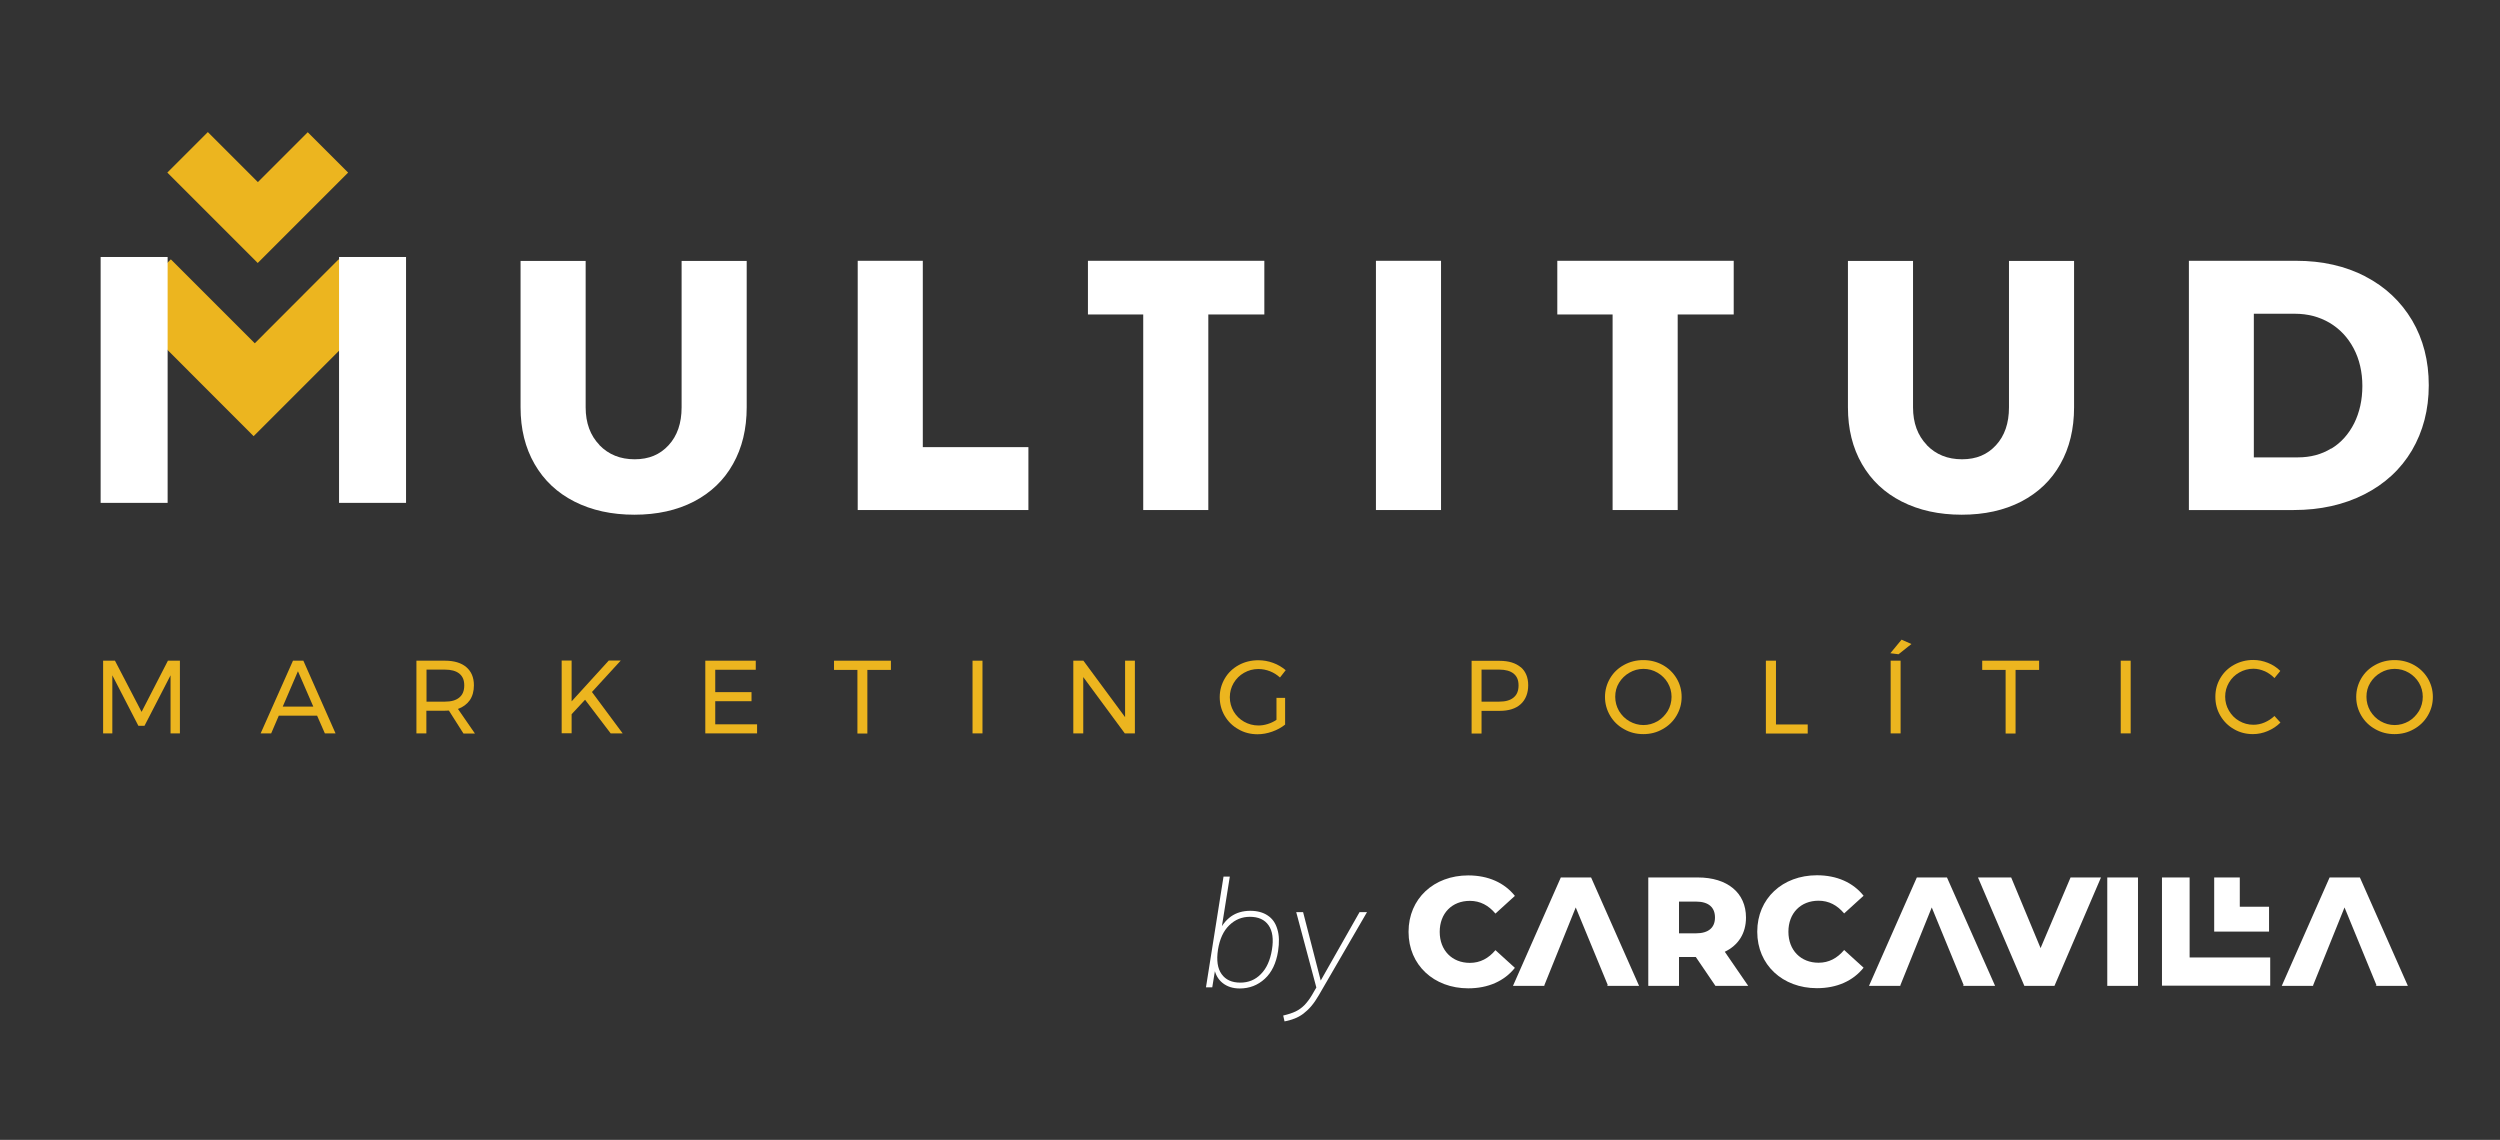 <?xml version="1.0" encoding="UTF-8"?>
<svg id="Capa_1" data-name="Capa 1" xmlns="http://www.w3.org/2000/svg" viewBox="0 0 170.92 77.93">
  <rect x="0" y="0" width="170.92" height="77.93" fill="#333333" stroke="none"/>
  <defs>
    <style>
      .cls-1 {
        fill: #fff;
      }

      .cls-2 {
        fill: #ecb51f;
      }
    </style>
  </defs>
  <g>
    <g>
      <path class="cls-1" d="M96.3,63.7c0-2.26,1.73-3.85,4.08-3.85,1.37,0,2.47.5,3.19,1.4l-1.33,1.21c-.47-.56-1.04-.87-1.75-.87-1.22,0-2.06.85-2.06,2.12s.85,2.12,2.06,2.12c.71,0,1.28-.31,1.75-.87l1.33,1.21c-.72.9-1.82,1.4-3.19,1.4-2.35,0-4.08-1.6-4.08-3.85Z"/>
      <path class="cls-1" d="M115.93,65.43h-1.14s0,1.97,0,1.97h-2.1s0-7.41,0-7.41h3.39c2.02,0,3.29,1.05,3.29,2.74,0,1.09-.53,1.9-1.45,2.34l1.6,2.33h-2.24s-1.34-1.97-1.34-1.97ZM115.95,61.64h-1.16s0,2.17,0,2.17h1.16c.87,0,1.3-.4,1.3-1.08,0-.69-.43-1.09-1.3-1.09Z"/>
      <path class="cls-1" d="M120.14,63.69c0-2.26,1.73-3.85,4.08-3.85,1.37,0,2.47.5,3.19,1.4l-1.33,1.21c-.47-.56-1.04-.87-1.75-.87-1.22,0-2.06.85-2.06,2.12s.85,2.12,2.06,2.12c.71,0,1.28-.31,1.75-.87l1.33,1.21c-.72.9-1.82,1.4-3.19,1.4-2.35,0-4.08-1.6-4.08-3.85Z"/>
      <polygon class="cls-1" points="132.07 62.04 134.26 67.37 134.2 67.37 134.22 67.4 136.4 67.4 133.11 59.99 131.05 59.99 127.78 67.4 129.92 67.4 129.93 67.37 129.92 67.37 132.07 62.04"/>
      <path class="cls-1" d="M143.64,59.99l-3.18,7.41h-2.06s-3.17-7.41-3.17-7.41h2.27s2.01,4.83,2.01,4.83l2.05-4.83h2.08Z"/>
      <path class="cls-1" d="M144.07,59.99h2.1s0,7.41,0,7.41h-2.1s0-7.41,0-7.41Z"/>
      <path class="cls-1" d="M155.21,65.46v1.93s-7.4,0-7.4,0v-7.4s1.89,0,1.89,0v5.47s5.51,0,5.51,0ZM153.13,59.99h-1.75s0,3.7,0,3.7h3.75s0-1.7,0-1.7h-2s0-2,0-2Z"/>
      <polygon class="cls-1" points="107.73 62.04 109.93 67.37 109.87 67.37 109.88 67.4 112.06 67.4 108.78 59.99 106.71 59.99 103.44 67.4 105.58 67.4 105.59 67.37 105.58 67.37 107.73 62.04"/>
      <polygon class="cls-1" points="160.29 62.04 162.48 67.37 162.43 67.37 162.44 67.4 164.62 67.4 161.34 59.99 159.27 59.99 156 67.4 158.14 67.4 158.15 67.37 158.14 67.37 160.29 62.04"/>
    </g>
    <g>
      <path class="cls-1" d="M84.76,67.58c-.48,0-.87-.13-1.18-.38-.31-.25-.5-.6-.58-1.05h.1l-.22,1.35h-.43l1.2-7.57h.43l-.6,3.77h-.14c.19-.44.47-.79.83-1.05.36-.25.8-.38,1.31-.38.48,0,.88.11,1.19.32.32.21.54.52.66.94.13.41.14.91.05,1.5-.13.82-.43,1.45-.91,1.89-.48.44-1.05.66-1.72.66ZM84.8,67.18c.55,0,1.02-.19,1.4-.58.39-.39.64-.94.76-1.67s.04-1.28-.23-1.67c-.27-.39-.7-.58-1.28-.58-.54,0-1.01.19-1.41.58s-.65.94-.77,1.67c-.11.73-.03,1.28.25,1.67s.7.58,1.28.58Z"/>
      <path class="cls-1" d="M87.82,69.83l-.09-.4c.34-.08.62-.17.85-.28.23-.11.43-.26.61-.44.17-.18.34-.4.5-.67l.36-.62-.02.22-1.41-5.28h.47l1.28,4.97h-.24l2.82-4.97h.51l-3.3,5.69c-.17.29-.34.54-.52.75-.17.2-.36.37-.54.51-.19.14-.39.25-.6.33-.21.08-.44.15-.68.19Z"/>
    </g>
  </g>
  <g>
    <polygon class="cls-2" points="17.63 12.45 14.21 9.03 11.44 11.8 17.62 17.98 23.8 11.8 21.04 9.04 17.63 12.45"/>
    <path class="cls-1" d="M40.98,30.43c.63.65,1.43.97,2.41.97s1.73-.32,2.32-.96c.59-.64.89-1.5.89-2.59v-10.01h4.45v10.01c0,1.47-.31,2.77-.94,3.88-.62,1.11-1.52,1.96-2.67,2.56-1.16.6-2.52.9-4.07.9s-2.92-.3-4.1-.9c-1.18-.6-2.08-1.45-2.72-2.56-.64-1.11-.96-2.4-.96-3.88v-10.01h4.45v10.01c0,1.07.32,1.93.95,2.58Z"/>
    <path class="cls-1" d="M58.64,17.83h4.45v12.74h7.22v4.3h-11.67v-17.04Z"/>
    <path class="cls-1" d="M74.38,17.83h12.06v3.67h-3.83v13.37h-4.45v-13.37h-3.78v-3.67Z"/>
    <path class="cls-1" d="M106.47,17.83h12.06v3.67h-3.83v13.37h-4.45v-13.37h-3.78v-3.67Z"/>
    <path class="cls-1" d="M94.07,17.83h4.45v17.04h-4.45v-17.04Z"/>
    <path class="cls-1" d="M131.73,30.43c.63.65,1.43.97,2.41.97s1.73-.32,2.32-.96c.59-.64.89-1.5.89-2.59v-10.01h4.45v10.01c0,1.47-.31,2.77-.94,3.88-.62,1.11-1.52,1.96-2.67,2.56-1.16.6-2.52.9-4.07.9s-2.92-.3-4.1-.9c-1.18-.6-2.08-1.45-2.72-2.56-.64-1.11-.96-2.4-.96-3.88v-10.01h4.45v10.01c0,1.07.32,1.93.95,2.58Z"/>
    <path class="cls-1" d="M161.71,18.9c1.37.71,2.43,1.71,3.2,3,.76,1.29,1.14,2.77,1.14,4.44s-.39,3.15-1.15,4.45c-.77,1.3-1.86,2.3-3.26,3.01-1.4.71-3.01,1.07-4.82,1.07h-7.17v-17.04h7.34c1.78,0,3.36.36,4.73,1.07ZM159.39,30.67c.66-.4,1.18-.98,1.56-1.73.37-.75.56-1.6.56-2.55s-.2-1.83-.6-2.58c-.4-.75-.94-1.32-1.64-1.74-.7-.41-1.49-.62-2.38-.62h-2.8v9.82h3.01c.86,0,1.62-.2,2.28-.61Z"/>
    <polygon class="cls-2" points="26.29 20.87 23.15 17.73 17.42 23.47 11.68 17.73 8.47 20.94 17.34 29.82 26.29 20.87"/>
    <g>
      <path class="cls-2" d="M7.05,45.17h.81l1.82,3.5,1.8-3.5h.82v4.97h-.64v-3.97s-1.78,3.45-1.78,3.45h-.42l-1.78-3.45v3.97h-.63v-4.97Z"/>
      <path class="cls-2" d="M22.21,50.14l-.53-1.21h-2.62l-.52,1.21h-.72l2.21-4.97h.71l2.2,4.97h-.74ZM19.33,48.31h2.09l-1.05-2.42-1.04,2.42Z"/>
      <path class="cls-2" d="M31.68,50.14l-.99-1.56c-.11,0-.21.01-.28.01h-1.26v1.55h-.68v-4.97h1.95c.63,0,1.12.15,1.46.44s.52.7.52,1.24c0,.4-.09.74-.28,1.02-.19.27-.46.47-.81.6l1.16,1.68h-.78ZM30.42,47.97c.43,0,.75-.09.98-.28.23-.19.34-.46.34-.83s-.11-.62-.34-.81c-.23-.18-.55-.27-.98-.27h-1.26v2.19h1.26Z"/>
      <path class="cls-2" d="M42.57,50.14h-.82l-1.75-2.3-.92.99v1.3h-.68v-4.97h.68v2.79l2.54-2.79h.82l-1.97,2.15,2.1,2.83Z"/>
      <path class="cls-2" d="M48.22,45.17h3.45v.62h-2.77v1.53h2.48v.62h-2.48v1.58h2.86v.62h-3.54v-4.97Z"/>
      <path class="cls-2" d="M57.02,45.17h3.89v.63h-1.61v4.35h-.68v-4.35h-1.6v-.63Z"/>
      <path class="cls-2" d="M66.49,45.17h.68v4.97h-.68v-4.97Z"/>
      <path class="cls-2" d="M76.92,45.17h.67v4.97h-.69l-2.84-3.85v3.85h-.68v-4.97h.69l2.85,3.86v-3.86Z"/>
      <path class="cls-2" d="M87.26,47.71h.6v1.83c-.25.2-.54.36-.88.48s-.67.18-1,.18c-.48,0-.92-.11-1.31-.34-.4-.22-.71-.53-.94-.92-.23-.39-.34-.82-.34-1.28s.12-.89.35-1.28c.23-.39.55-.69.95-.91.4-.22.85-.33,1.34-.33.35,0,.68.06,1.01.18.33.12.61.29.86.5l-.39.5c-.2-.18-.43-.33-.69-.43s-.52-.15-.79-.15c-.36,0-.68.09-.98.26-.3.17-.53.4-.71.7-.17.29-.26.62-.26.97s.09.67.26.97c.18.3.41.53.71.7.3.17.63.26.98.26.21,0,.42-.03.64-.1s.42-.16.6-.29v-1.48Z"/>
      <path class="cls-2" d="M103.97,45.61c.34.29.51.71.51,1.24s-.17.98-.51,1.29c-.34.31-.82.46-1.44.46h-1.24v1.55h-.68v-4.97h1.92c.62,0,1.1.15,1.44.44ZM103.48,47.69c.23-.19.34-.46.34-.83s-.11-.62-.34-.81c-.23-.18-.55-.27-.98-.27h-1.21v2.19h1.21c.43,0,.75-.09.98-.28Z"/>
      <path class="cls-2" d="M113.67,45.46c.4.22.72.53.95.91s.35.81.35,1.28-.12.89-.35,1.28c-.23.39-.55.7-.95.92-.4.23-.84.34-1.32.34s-.92-.11-1.32-.34c-.4-.22-.72-.53-.95-.92-.23-.39-.35-.82-.35-1.28s.12-.89.35-1.28.55-.69.95-.91c.4-.22.84-.33,1.32-.33s.92.11,1.32.33ZM111.4,45.99c-.3.17-.53.4-.71.69s-.26.61-.26.96.09.67.26.97c.18.29.41.53.71.7s.62.26.96.26.66-.09.96-.26c.29-.17.52-.41.7-.7.17-.29.26-.62.26-.97s-.09-.67-.26-.96-.41-.52-.7-.69c-.29-.17-.61-.26-.96-.26s-.67.09-.96.26Z"/>
      <path class="cls-2" d="M120.74,45.17h.68v4.36h2.17v.62h-2.86v-4.97Z"/>
      <path class="cls-2" d="M130,43.73l.68.3-.88.7-.56-.07.76-.92ZM129.26,45.17h.68v4.97h-.68v-4.97Z"/>
      <path class="cls-2" d="M135.52,45.17h3.89v.63h-1.61v4.35h-.68v-4.35h-1.6v-.63Z"/>
      <path class="cls-2" d="M144.99,45.17h.68v4.97h-.68v-4.97Z"/>
      <path class="cls-2" d="M154.83,45.89c-.25-.11-.51-.17-.77-.17-.35,0-.67.09-.97.26s-.53.4-.7.69-.26.61-.26.96.09.67.26.96c.17.29.4.53.7.7.29.17.62.26.97.26.26,0,.52-.05.77-.16.25-.11.47-.25.67-.44l.41.45c-.25.25-.54.44-.87.58-.33.14-.67.21-1.01.21-.47,0-.91-.11-1.3-.34-.39-.22-.7-.53-.93-.92-.23-.39-.34-.82-.34-1.29s.11-.89.34-1.28.54-.69.94-.91c.4-.22.84-.33,1.31-.33.35,0,.68.07,1.01.2.32.13.6.31.84.55l-.4.49c-.19-.2-.41-.35-.66-.47Z"/>
      <path class="cls-2" d="M165.03,45.46c.4.22.72.53.95.91.23.39.35.81.35,1.28s-.12.89-.35,1.28c-.23.39-.55.7-.95.92-.4.23-.84.34-1.32.34s-.92-.11-1.32-.34c-.4-.22-.72-.53-.95-.92-.23-.39-.35-.82-.35-1.28s.12-.89.35-1.28c.23-.39.55-.69.95-.91s.84-.33,1.32-.33.92.11,1.32.33ZM162.76,45.99c-.3.17-.53.4-.71.69-.18.29-.26.61-.26.96s.09.67.26.97c.18.29.41.53.71.7.3.17.62.26.96.26s.66-.09.96-.26c.29-.17.52-.41.7-.7.17-.29.26-.62.26-.97s-.09-.67-.26-.96c-.17-.29-.41-.52-.7-.69-.29-.17-.61-.26-.96-.26s-.67.09-.96.26Z"/>
    </g>
    <rect class="cls-1" x="23.18" y="17.57" width="4.58" height="16.81"/>
    <rect class="cls-1" x="6.88" y="17.57" width="4.58" height="16.81"/>
  </g>
</svg>